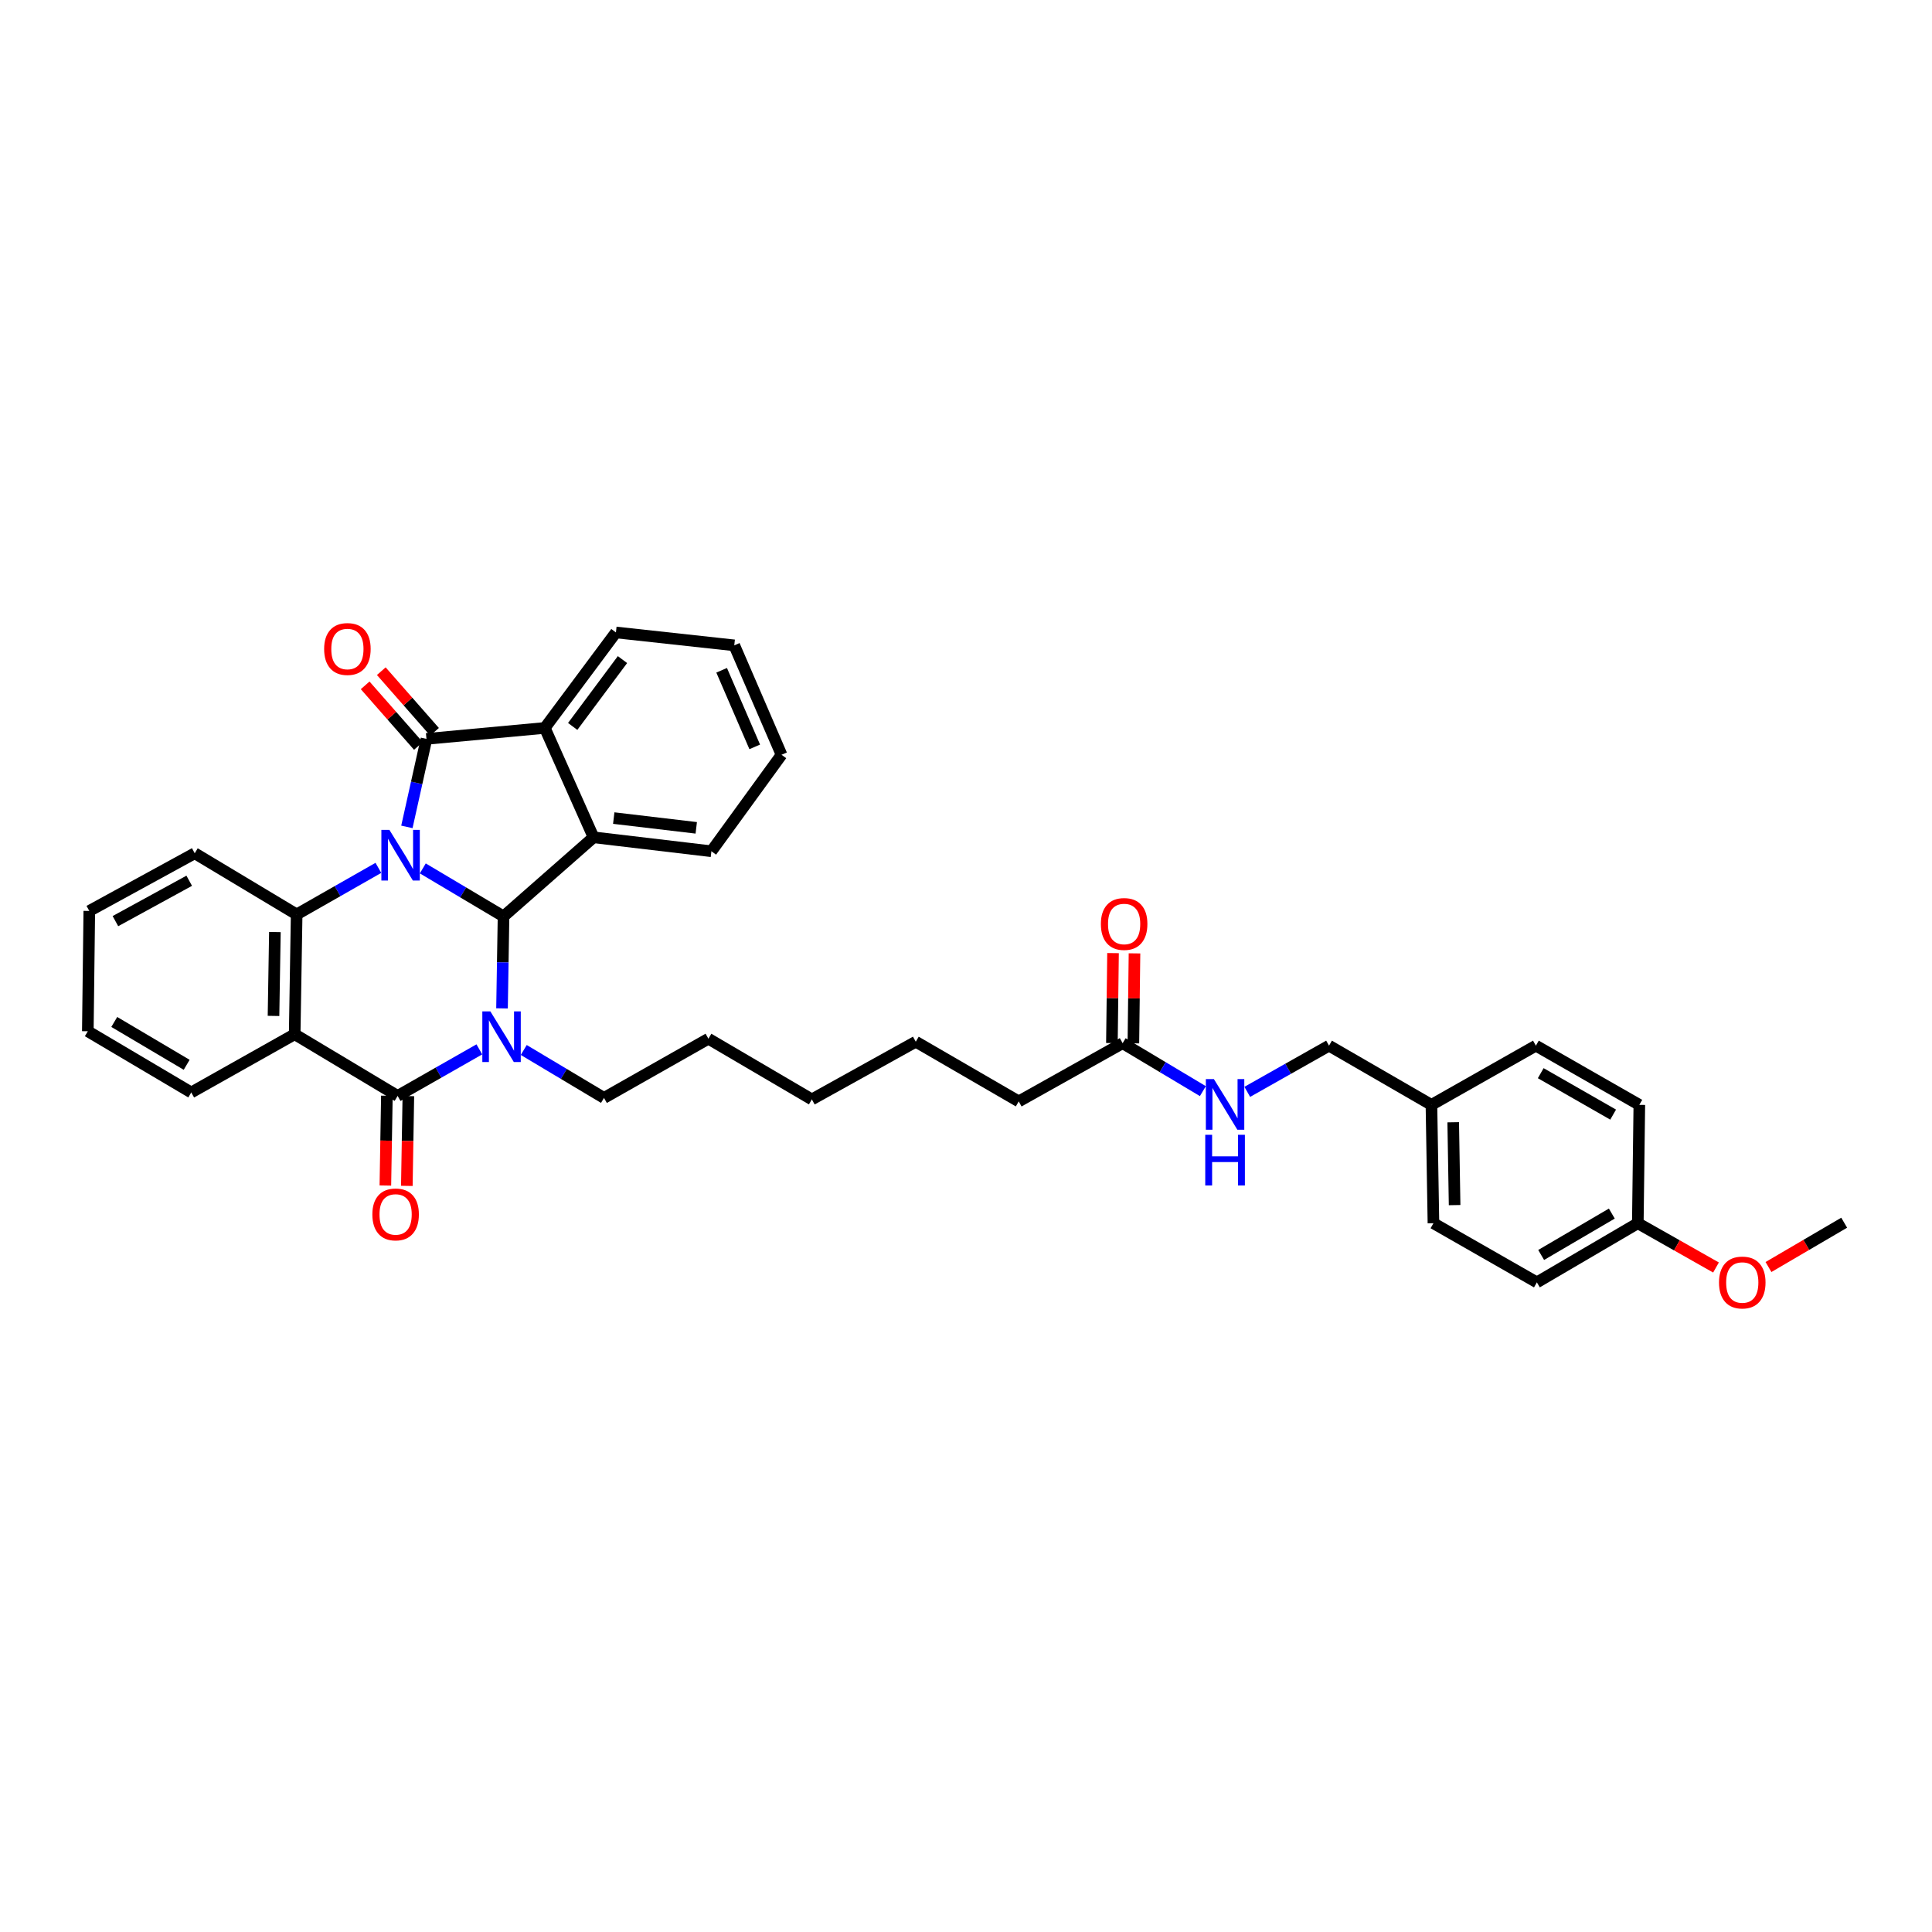 <?xml version='1.0' encoding='iso-8859-1'?>
<svg version='1.1' baseProfile='full'
              xmlns='http://www.w3.org/2000/svg'
                      xmlns:rdkit='http://www.rdkit.org/xml'
                      xmlns:xlink='http://www.w3.org/1999/xlink'
                  xml:space='preserve'
width='1000px' height='1000px' viewBox='0 0 1000 1000'>
<!-- END OF HEADER -->
<rect style='opacity:1.0;fill:#FFFFFF;stroke:none' width='1000' height='1000' x='0' y='0'> </rect>
<path class='bond-0' d='M 218.84,449.488 L 239.733,461.91' style='fill:none;fill-rule:evenodd;stroke:#0000FF;stroke-width:6px;stroke-linecap:butt;stroke-linejoin:miter;stroke-opacity:1' />
<path class='bond-0' d='M 239.733,461.91 L 260.626,474.332' style='fill:none;fill-rule:evenodd;stroke:#000000;stroke-width:6px;stroke-linecap:butt;stroke-linejoin:miter;stroke-opacity:1' />
<path class='bond-2' d='M 210.604,427.997 L 215.67,405.221' style='fill:none;fill-rule:evenodd;stroke:#0000FF;stroke-width:6px;stroke-linecap:butt;stroke-linejoin:miter;stroke-opacity:1' />
<path class='bond-2' d='M 215.67,405.221 L 220.736,382.444' style='fill:none;fill-rule:evenodd;stroke:#000000;stroke-width:6px;stroke-linecap:butt;stroke-linejoin:miter;stroke-opacity:1' />
<path class='bond-5' d='M 195.85,449.203 L 174.7,461.255' style='fill:none;fill-rule:evenodd;stroke:#0000FF;stroke-width:6px;stroke-linecap:butt;stroke-linejoin:miter;stroke-opacity:1' />
<path class='bond-5' d='M 174.7,461.255 L 153.55,473.307' style='fill:none;fill-rule:evenodd;stroke:#000000;stroke-width:6px;stroke-linecap:butt;stroke-linejoin:miter;stroke-opacity:1' />
<path class='bond-1' d='M 260.626,474.332 L 260.234,498.132' style='fill:none;fill-rule:evenodd;stroke:#000000;stroke-width:6px;stroke-linecap:butt;stroke-linejoin:miter;stroke-opacity:1' />
<path class='bond-1' d='M 260.234,498.132 L 259.843,521.933' style='fill:none;fill-rule:evenodd;stroke:#0000FF;stroke-width:6px;stroke-linecap:butt;stroke-linejoin:miter;stroke-opacity:1' />
<path class='bond-6' d='M 260.626,474.332 L 307.215,433.392' style='fill:none;fill-rule:evenodd;stroke:#000000;stroke-width:6px;stroke-linecap:butt;stroke-linejoin:miter;stroke-opacity:1' />
<path class='bond-13' d='M 271.092,543.469 L 291.858,555.876' style='fill:none;fill-rule:evenodd;stroke:#0000FF;stroke-width:6px;stroke-linecap:butt;stroke-linejoin:miter;stroke-opacity:1' />
<path class='bond-13' d='M 291.858,555.876 L 312.624,568.282' style='fill:none;fill-rule:evenodd;stroke:#000000;stroke-width:6px;stroke-linecap:butt;stroke-linejoin:miter;stroke-opacity:1' />
<path class='bond-36' d='M 248.107,543.151 L 226.957,555.198' style='fill:none;fill-rule:evenodd;stroke:#0000FF;stroke-width:6px;stroke-linecap:butt;stroke-linejoin:miter;stroke-opacity:1' />
<path class='bond-36' d='M 226.957,555.198 L 205.807,567.245' style='fill:none;fill-rule:evenodd;stroke:#000000;stroke-width:6px;stroke-linecap:butt;stroke-linejoin:miter;stroke-opacity:1' />
<path class='bond-7' d='M 220.736,382.444 L 281.988,376.776' style='fill:none;fill-rule:evenodd;stroke:#000000;stroke-width:6px;stroke-linecap:butt;stroke-linejoin:miter;stroke-opacity:1' />
<path class='bond-8' d='M 224.911,378.777 L 211.133,363.089' style='fill:none;fill-rule:evenodd;stroke:#000000;stroke-width:6px;stroke-linecap:butt;stroke-linejoin:miter;stroke-opacity:1' />
<path class='bond-8' d='M 211.133,363.089 L 197.356,347.401' style='fill:none;fill-rule:evenodd;stroke:#FF0000;stroke-width:6px;stroke-linecap:butt;stroke-linejoin:miter;stroke-opacity:1' />
<path class='bond-8' d='M 216.561,386.11 L 202.783,370.423' style='fill:none;fill-rule:evenodd;stroke:#000000;stroke-width:6px;stroke-linecap:butt;stroke-linejoin:miter;stroke-opacity:1' />
<path class='bond-8' d='M 202.783,370.423 L 189.005,354.735' style='fill:none;fill-rule:evenodd;stroke:#FF0000;stroke-width:6px;stroke-linecap:butt;stroke-linejoin:miter;stroke-opacity:1' />
<path class='bond-3' d='M 205.807,567.245 L 152.525,535.325' style='fill:none;fill-rule:evenodd;stroke:#000000;stroke-width:6px;stroke-linecap:butt;stroke-linejoin:miter;stroke-opacity:1' />
<path class='bond-9' d='M 200.251,567.151 L 199.858,590.387' style='fill:none;fill-rule:evenodd;stroke:#000000;stroke-width:6px;stroke-linecap:butt;stroke-linejoin:miter;stroke-opacity:1' />
<path class='bond-9' d='M 199.858,590.387 L 199.464,613.623' style='fill:none;fill-rule:evenodd;stroke:#FF0000;stroke-width:6px;stroke-linecap:butt;stroke-linejoin:miter;stroke-opacity:1' />
<path class='bond-9' d='M 211.363,567.339 L 210.969,590.575' style='fill:none;fill-rule:evenodd;stroke:#000000;stroke-width:6px;stroke-linecap:butt;stroke-linejoin:miter;stroke-opacity:1' />
<path class='bond-9' d='M 210.969,590.575 L 210.576,613.811' style='fill:none;fill-rule:evenodd;stroke:#FF0000;stroke-width:6px;stroke-linecap:butt;stroke-linejoin:miter;stroke-opacity:1' />
<path class='bond-4' d='M 152.525,535.325 L 153.55,473.307' style='fill:none;fill-rule:evenodd;stroke:#000000;stroke-width:6px;stroke-linecap:butt;stroke-linejoin:miter;stroke-opacity:1' />
<path class='bond-4' d='M 141.567,525.839 L 142.284,482.426' style='fill:none;fill-rule:evenodd;stroke:#000000;stroke-width:6px;stroke-linecap:butt;stroke-linejoin:miter;stroke-opacity:1' />
<path class='bond-14' d='M 152.525,535.325 L 98.99,565.455' style='fill:none;fill-rule:evenodd;stroke:#000000;stroke-width:6px;stroke-linecap:butt;stroke-linejoin:miter;stroke-opacity:1' />
<path class='bond-16' d='M 153.55,473.307 L 100.793,441.647' style='fill:none;fill-rule:evenodd;stroke:#000000;stroke-width:6px;stroke-linecap:butt;stroke-linejoin:miter;stroke-opacity:1' />
<path class='bond-18' d='M 307.215,433.392 L 368.221,440.609' style='fill:none;fill-rule:evenodd;stroke:#000000;stroke-width:6px;stroke-linecap:butt;stroke-linejoin:miter;stroke-opacity:1' />
<path class='bond-18' d='M 317.672,423.438 L 360.376,428.491' style='fill:none;fill-rule:evenodd;stroke:#000000;stroke-width:6px;stroke-linecap:butt;stroke-linejoin:miter;stroke-opacity:1' />
<path class='bond-35' d='M 307.215,433.392 L 281.988,376.776' style='fill:none;fill-rule:evenodd;stroke:#000000;stroke-width:6px;stroke-linecap:butt;stroke-linejoin:miter;stroke-opacity:1' />
<path class='bond-20' d='M 281.988,376.776 L 318.804,327.353' style='fill:none;fill-rule:evenodd;stroke:#000000;stroke-width:6px;stroke-linecap:butt;stroke-linejoin:miter;stroke-opacity:1' />
<path class='bond-20' d='M 296.423,376.001 L 322.194,341.405' style='fill:none;fill-rule:evenodd;stroke:#000000;stroke-width:6px;stroke-linecap:butt;stroke-linejoin:miter;stroke-opacity:1' />
<path class='bond-10' d='M 581.078,539.956 L 527.289,570.085' style='fill:none;fill-rule:evenodd;stroke:#000000;stroke-width:6px;stroke-linecap:butt;stroke-linejoin:miter;stroke-opacity:1' />
<path class='bond-11' d='M 581.078,539.956 L 601.841,552.363' style='fill:none;fill-rule:evenodd;stroke:#000000;stroke-width:6px;stroke-linecap:butt;stroke-linejoin:miter;stroke-opacity:1' />
<path class='bond-11' d='M 601.841,552.363 L 622.604,564.769' style='fill:none;fill-rule:evenodd;stroke:#0000FF;stroke-width:6px;stroke-linecap:butt;stroke-linejoin:miter;stroke-opacity:1' />
<path class='bond-12' d='M 586.634,540.025 L 586.925,516.744' style='fill:none;fill-rule:evenodd;stroke:#000000;stroke-width:6px;stroke-linecap:butt;stroke-linejoin:miter;stroke-opacity:1' />
<path class='bond-12' d='M 586.925,516.744 L 587.215,493.462' style='fill:none;fill-rule:evenodd;stroke:#FF0000;stroke-width:6px;stroke-linecap:butt;stroke-linejoin:miter;stroke-opacity:1' />
<path class='bond-12' d='M 575.521,539.887 L 575.812,516.605' style='fill:none;fill-rule:evenodd;stroke:#000000;stroke-width:6px;stroke-linecap:butt;stroke-linejoin:miter;stroke-opacity:1' />
<path class='bond-12' d='M 575.812,516.605 L 576.103,493.323' style='fill:none;fill-rule:evenodd;stroke:#FF0000;stroke-width:6px;stroke-linecap:butt;stroke-linejoin:miter;stroke-opacity:1' />
<path class='bond-15' d='M 645.585,565.142 L 666.743,553.188' style='fill:none;fill-rule:evenodd;stroke:#0000FF;stroke-width:6px;stroke-linecap:butt;stroke-linejoin:miter;stroke-opacity:1' />
<path class='bond-15' d='M 666.743,553.188 L 687.901,541.234' style='fill:none;fill-rule:evenodd;stroke:#000000;stroke-width:6px;stroke-linecap:butt;stroke-linejoin:miter;stroke-opacity:1' />
<path class='bond-27' d='M 312.624,568.282 L 366.678,537.641' style='fill:none;fill-rule:evenodd;stroke:#000000;stroke-width:6px;stroke-linecap:butt;stroke-linejoin:miter;stroke-opacity:1' />
<path class='bond-37' d='M 98.99,565.455 L 45.455,533.776' style='fill:none;fill-rule:evenodd;stroke:#000000;stroke-width:6px;stroke-linecap:butt;stroke-linejoin:miter;stroke-opacity:1' />
<path class='bond-37' d='M 96.619,551.139 L 59.144,528.963' style='fill:none;fill-rule:evenodd;stroke:#000000;stroke-width:6px;stroke-linecap:butt;stroke-linejoin:miter;stroke-opacity:1' />
<path class='bond-17' d='M 687.901,541.234 L 740.911,571.876' style='fill:none;fill-rule:evenodd;stroke:#000000;stroke-width:6px;stroke-linecap:butt;stroke-linejoin:miter;stroke-opacity:1' />
<path class='bond-32' d='M 100.793,441.647 L 46.22,471.504' style='fill:none;fill-rule:evenodd;stroke:#000000;stroke-width:6px;stroke-linecap:butt;stroke-linejoin:miter;stroke-opacity:1' />
<path class='bond-32' d='M 97.941,455.875 L 59.74,476.775' style='fill:none;fill-rule:evenodd;stroke:#000000;stroke-width:6px;stroke-linecap:butt;stroke-linejoin:miter;stroke-opacity:1' />
<path class='bond-21' d='M 740.911,571.876 L 794.971,541.234' style='fill:none;fill-rule:evenodd;stroke:#000000;stroke-width:6px;stroke-linecap:butt;stroke-linejoin:miter;stroke-opacity:1' />
<path class='bond-22' d='M 740.911,571.876 L 741.948,633.141' style='fill:none;fill-rule:evenodd;stroke:#000000;stroke-width:6px;stroke-linecap:butt;stroke-linejoin:miter;stroke-opacity:1' />
<path class='bond-22' d='M 752.178,580.877 L 752.905,623.763' style='fill:none;fill-rule:evenodd;stroke:#000000;stroke-width:6px;stroke-linecap:butt;stroke-linejoin:miter;stroke-opacity:1' />
<path class='bond-31' d='M 368.221,440.609 L 404.518,390.668' style='fill:none;fill-rule:evenodd;stroke:#000000;stroke-width:6px;stroke-linecap:butt;stroke-linejoin:miter;stroke-opacity:1' />
<path class='bond-19' d='M 847.728,633.141 L 795.484,663.752' style='fill:none;fill-rule:evenodd;stroke:#000000;stroke-width:6px;stroke-linecap:butt;stroke-linejoin:miter;stroke-opacity:1' />
<path class='bond-19' d='M 834.274,628.144 L 797.702,649.571' style='fill:none;fill-rule:evenodd;stroke:#000000;stroke-width:6px;stroke-linecap:butt;stroke-linejoin:miter;stroke-opacity:1' />
<path class='bond-25' d='M 847.728,633.141 L 867.965,644.598' style='fill:none;fill-rule:evenodd;stroke:#000000;stroke-width:6px;stroke-linecap:butt;stroke-linejoin:miter;stroke-opacity:1' />
<path class='bond-25' d='M 867.965,644.598 L 888.202,656.056' style='fill:none;fill-rule:evenodd;stroke:#FF0000;stroke-width:6px;stroke-linecap:butt;stroke-linejoin:miter;stroke-opacity:1' />
<path class='bond-39' d='M 847.728,633.141 L 848.512,571.876' style='fill:none;fill-rule:evenodd;stroke:#000000;stroke-width:6px;stroke-linecap:butt;stroke-linejoin:miter;stroke-opacity:1' />
<path class='bond-34' d='M 318.804,327.353 L 380.057,334.033' style='fill:none;fill-rule:evenodd;stroke:#000000;stroke-width:6px;stroke-linecap:butt;stroke-linejoin:miter;stroke-opacity:1' />
<path class='bond-23' d='M 794.971,541.234 L 848.512,571.876' style='fill:none;fill-rule:evenodd;stroke:#000000;stroke-width:6px;stroke-linecap:butt;stroke-linejoin:miter;stroke-opacity:1' />
<path class='bond-23' d='M 797.482,555.476 L 834.961,576.925' style='fill:none;fill-rule:evenodd;stroke:#000000;stroke-width:6px;stroke-linecap:butt;stroke-linejoin:miter;stroke-opacity:1' />
<path class='bond-24' d='M 741.948,633.141 L 795.484,663.752' style='fill:none;fill-rule:evenodd;stroke:#000000;stroke-width:6px;stroke-linecap:butt;stroke-linejoin:miter;stroke-opacity:1' />
<path class='bond-28' d='M 915.362,655.809 L 934.954,644.339' style='fill:none;fill-rule:evenodd;stroke:#FF0000;stroke-width:6px;stroke-linecap:butt;stroke-linejoin:miter;stroke-opacity:1' />
<path class='bond-28' d='M 934.954,644.339 L 954.545,632.869' style='fill:none;fill-rule:evenodd;stroke:#000000;stroke-width:6px;stroke-linecap:butt;stroke-linejoin:miter;stroke-opacity:1' />
<path class='bond-26' d='M 527.289,570.085 L 474.007,539.19' style='fill:none;fill-rule:evenodd;stroke:#000000;stroke-width:6px;stroke-linecap:butt;stroke-linejoin:miter;stroke-opacity:1' />
<path class='bond-33' d='M 366.678,537.641 L 420.213,569.048' style='fill:none;fill-rule:evenodd;stroke:#000000;stroke-width:6px;stroke-linecap:butt;stroke-linejoin:miter;stroke-opacity:1' />
<path class='bond-29' d='M 474.007,539.19 L 420.213,569.048' style='fill:none;fill-rule:evenodd;stroke:#000000;stroke-width:6px;stroke-linecap:butt;stroke-linejoin:miter;stroke-opacity:1' />
<path class='bond-30' d='M 45.455,533.776 L 46.22,471.504' style='fill:none;fill-rule:evenodd;stroke:#000000;stroke-width:6px;stroke-linecap:butt;stroke-linejoin:miter;stroke-opacity:1' />
<path class='bond-38' d='M 404.518,390.668 L 380.057,334.033' style='fill:none;fill-rule:evenodd;stroke:#000000;stroke-width:6px;stroke-linecap:butt;stroke-linejoin:miter;stroke-opacity:1' />
<path class='bond-38' d='M 390.647,386.579 L 373.524,346.935' style='fill:none;fill-rule:evenodd;stroke:#000000;stroke-width:6px;stroke-linecap:butt;stroke-linejoin:miter;stroke-opacity:1' />
<path  class='atom-0' d='M 201.547 429.539
L 210.141 443.431
Q 210.993 444.802, 212.364 447.284
Q 213.734 449.766, 213.808 449.914
L 213.808 429.539
L 217.291 429.539
L 217.291 455.767
L 213.697 455.767
L 204.473 440.579
Q 203.399 438.8, 202.251 436.763
Q 201.139 434.726, 200.806 434.096
L 200.806 455.767
L 197.398 455.767
L 197.398 429.539
L 201.547 429.539
' fill='#0000FF'/>
<path  class='atom-2' d='M 253.804 523.49
L 262.398 537.381
Q 263.25 538.752, 264.621 541.234
Q 265.991 543.716, 266.065 543.864
L 266.065 523.49
L 269.548 523.49
L 269.548 549.717
L 265.954 549.717
L 256.73 534.529
Q 255.656 532.751, 254.508 530.713
Q 253.396 528.676, 253.063 528.046
L 253.063 549.717
L 249.655 549.717
L 249.655 523.49
L 253.804 523.49
' fill='#0000FF'/>
<path  class='atom-9' d='M 167.775 335.922
Q 167.775 329.625, 170.886 326.106
Q 173.998 322.586, 179.814 322.586
Q 185.63 322.586, 188.742 326.106
Q 191.853 329.625, 191.853 335.922
Q 191.853 342.294, 188.705 345.924
Q 185.556 349.518, 179.814 349.518
Q 174.035 349.518, 170.886 345.924
Q 167.775 342.331, 167.775 335.922
M 179.814 346.554
Q 183.815 346.554, 185.963 343.887
Q 188.149 341.183, 188.149 335.922
Q 188.149 330.773, 185.963 328.18
Q 183.815 325.55, 179.814 325.55
Q 175.813 325.55, 173.628 328.143
Q 171.479 330.736, 171.479 335.922
Q 171.479 341.22, 173.628 343.887
Q 175.813 346.554, 179.814 346.554
' fill='#FF0000'/>
<path  class='atom-10' d='M 192.73 628.584
Q 192.73 622.287, 195.842 618.768
Q 198.954 615.248, 204.77 615.248
Q 210.586 615.248, 213.697 618.768
Q 216.809 622.287, 216.809 628.584
Q 216.809 634.956, 213.66 638.586
Q 210.511 642.18, 204.77 642.18
Q 198.991 642.18, 195.842 638.586
Q 192.73 634.993, 192.73 628.584
M 204.77 639.216
Q 208.77 639.216, 210.919 636.549
Q 213.105 633.845, 213.105 628.584
Q 213.105 623.435, 210.919 620.842
Q 208.77 618.212, 204.77 618.212
Q 200.769 618.212, 198.583 620.805
Q 196.435 623.398, 196.435 628.584
Q 196.435 633.882, 198.583 636.549
Q 200.769 639.216, 204.77 639.216
' fill='#FF0000'/>
<path  class='atom-12' d='M 628.297 558.521
L 636.891 572.413
Q 637.743 573.784, 639.114 576.266
Q 640.484 578.747, 640.558 578.896
L 640.558 558.521
L 644.04 558.521
L 644.04 584.749
L 640.447 584.749
L 631.223 569.561
Q 630.149 567.782, 629 565.745
Q 627.889 563.708, 627.556 563.078
L 627.556 584.749
L 624.148 584.749
L 624.148 558.521
L 628.297 558.521
' fill='#0000FF'/>
<path  class='atom-12' d='M 623.833 587.371
L 627.389 587.371
L 627.389 598.522
L 640.799 598.522
L 640.799 587.371
L 644.355 587.371
L 644.355 613.599
L 640.799 613.599
L 640.799 601.485
L 627.389 601.485
L 627.389 613.599
L 623.833 613.599
L 623.833 587.371
' fill='#0000FF'/>
<path  class='atom-13' d='M 569.81 478.253
Q 569.81 471.955, 572.922 468.436
Q 576.033 464.917, 581.849 464.917
Q 587.665 464.917, 590.777 468.436
Q 593.889 471.955, 593.889 478.253
Q 593.889 484.624, 590.74 488.255
Q 587.591 491.848, 581.849 491.848
Q 576.07 491.848, 572.922 488.255
Q 569.81 484.661, 569.81 478.253
M 581.849 488.884
Q 585.85 488.884, 587.999 486.217
Q 590.184 483.513, 590.184 478.253
Q 590.184 473.103, 587.999 470.51
Q 585.85 467.88, 581.849 467.88
Q 577.849 467.88, 575.663 470.473
Q 573.514 473.066, 573.514 478.253
Q 573.514 483.55, 575.663 486.217
Q 577.849 488.884, 581.849 488.884
' fill='#FF0000'/>
<path  class='atom-26' d='M 889.755 663.826
Q 889.755 657.528, 892.867 654.009
Q 895.978 650.49, 901.794 650.49
Q 907.61 650.49, 910.722 654.009
Q 913.834 657.528, 913.834 663.826
Q 913.834 670.197, 910.685 673.828
Q 907.536 677.421, 901.794 677.421
Q 896.016 677.421, 892.867 673.828
Q 889.755 670.234, 889.755 663.826
M 901.794 674.458
Q 905.795 674.458, 907.944 671.79
Q 910.129 669.086, 910.129 663.826
Q 910.129 658.677, 907.944 656.084
Q 905.795 653.453, 901.794 653.453
Q 897.794 653.453, 895.608 656.047
Q 893.459 658.64, 893.459 663.826
Q 893.459 669.123, 895.608 671.79
Q 897.794 674.458, 901.794 674.458
' fill='#FF0000'/>
</svg>
